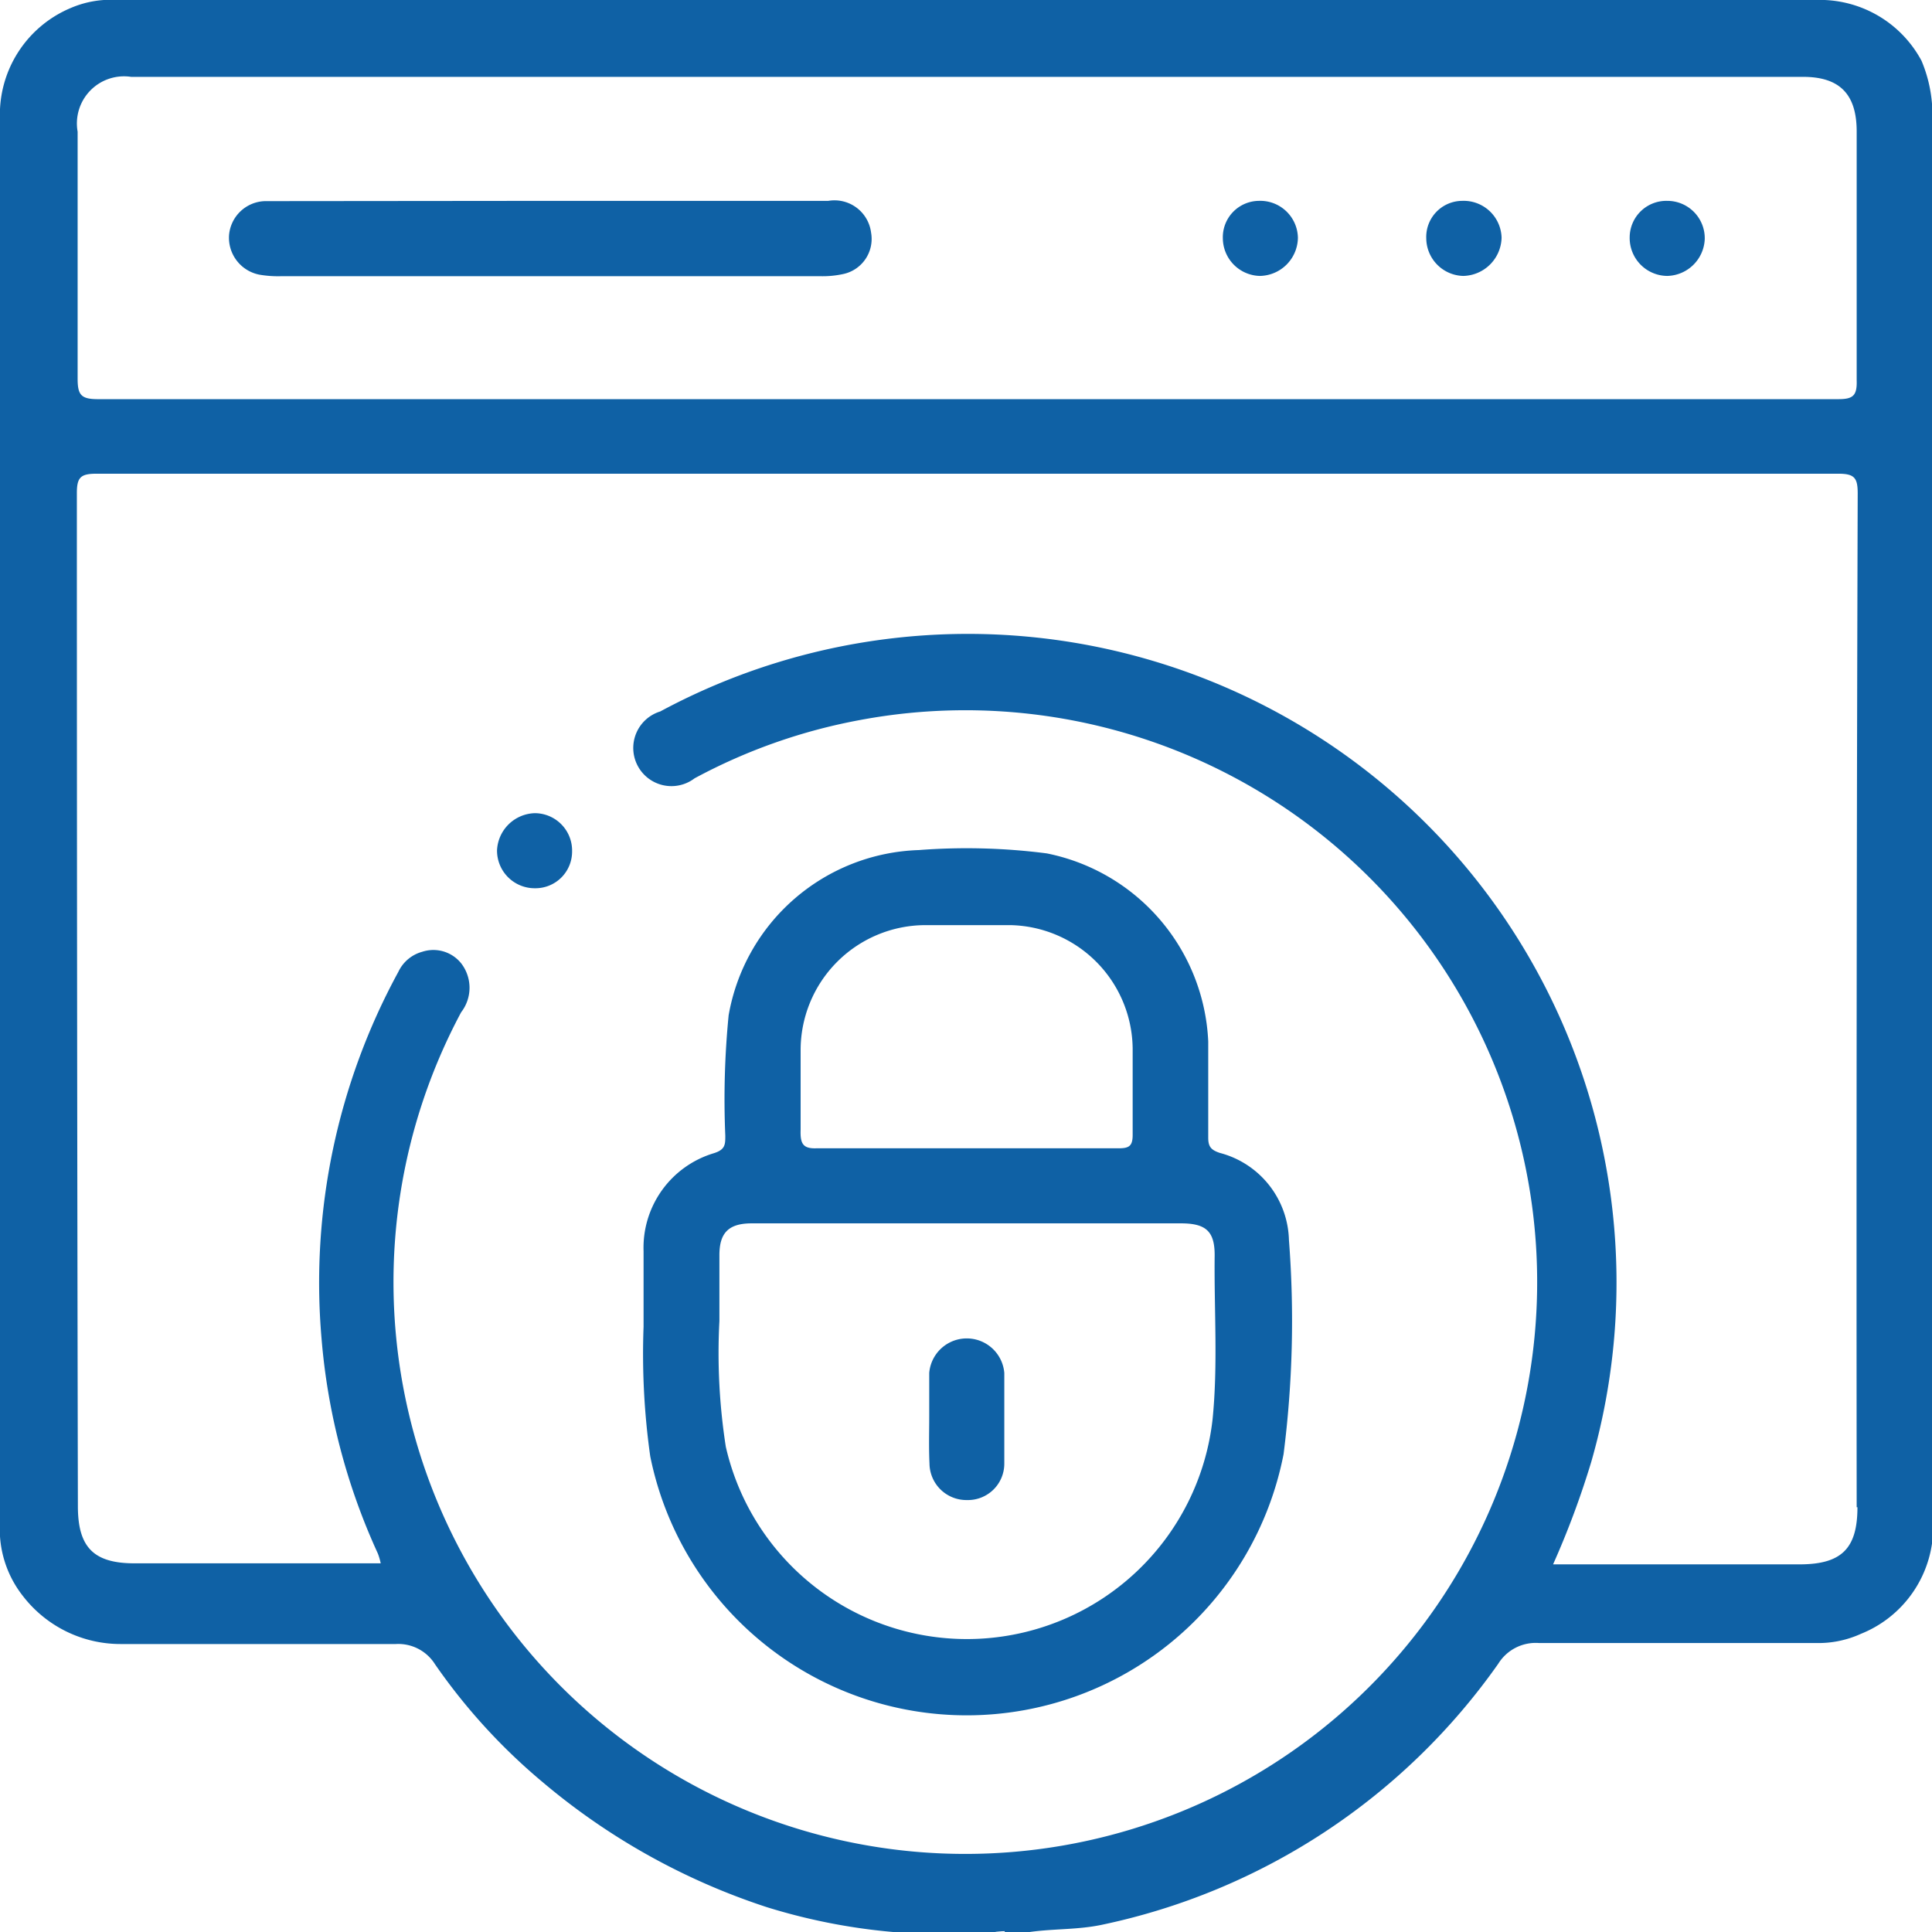 <svg xmlns="http://www.w3.org/2000/svg" viewBox="0 0 75.41 75.41"><defs><style>.a{fill:#0f61a5;}</style></defs><path class="a" d="M36.26,75.28c.17,0,.34,0,.45.13h-.44s-.06,0-.05-.08S36.25,75.28,36.26,75.28Z"/><path class="a" d="M38.77,75.41c.12-.18.29-.14.46-.13s.05.07,0,.09,0,0,0,0Z"/><path class="a" d="M36.26,75.28a.62.62,0,0,1,0,.13H36C36,75.25,36.14,75.27,36.26,75.28Z"/><path class="a" d="M39.22,75.41a.3.3,0,0,1,0-.13c.12,0,.24,0,.28.13Z"/><path class="a" d="M75,2.37A4.5,4.5,0,0,0,70.86,0H4.58a3.94,3.94,0,0,0-1.79.3A4.51,4.51,0,0,0,0,4.68C0,9.36,0,14,0,18.73Q0,39.07,0,59.41a4.21,4.21,0,0,0,.89,2.88,4.81,4.81,0,0,0,3.82,1.88c3.58,0,7.16,0,10.74,0a1.69,1.69,0,0,1,1.53.79,23.21,23.21,0,0,0,4.2,4.6,26.1,26.1,0,0,0,8.75,4.88,23.46,23.46,0,0,0,5.31,1H36c.09-.09.21-.06.32-.07s.29,0,.41.07h2.06c.12-.11.28-.06.42-.07s.23,0,.32.07H40c1-.17,2-.1,3-.31A25.26,25.26,0,0,0,58.48,64.94a1.72,1.72,0,0,1,1.58-.81c3.6,0,7.2,0,10.8,0a4,4,0,0,0,1.78-.36,4.49,4.49,0,0,0,2.77-3.52V4.05A5.42,5.42,0,0,0,75,2.37Zm-2.5,56.46c0,1.61-.62,2.22-2.22,2.23h-9c-.19,0-.38,0-.66,0a33.76,33.76,0,0,0,1.49-4A25.32,25.32,0,0,0,25.77,27.77a1.49,1.49,0,1,0,1.34,2.61,22,22,0,0,1,6.48-2.28A22.32,22.32,0,1,1,18,39.51,1.56,1.56,0,0,0,18,37.6a1.39,1.39,0,0,0-1.52-.45,1.45,1.45,0,0,0-.93.78,25.35,25.35,0,0,0-3,14.31,25,25,0,0,0,2.2,8.4,2.51,2.51,0,0,1,.11.38c-.23,0-.42,0-.61,0h-9c-1.6,0-2.21-.63-2.21-2.23Q3,39,3,19.25c0-.61.14-.76.76-.76q34,0,68,0c.63,0,.75.17.75.77Q72.45,39,72.47,58.83Zm-.71-43.25q-17,0-34.06,0t-33.91,0c-.66,0-.79-.17-.79-.8,0-3.21,0-6.42,0-9.64A1.84,1.84,0,0,1,5.12,3H70.38c1.43,0,2.09.68,2.09,2.13,0,3.24,0,6.48,0,9.71C72.49,15.44,72.33,15.58,71.76,15.58Z"/><path class="a" d="M22.33,33.24a1.43,1.43,0,0,1-1.44,1.43,1.47,1.47,0,0,1-1.49-1.48,1.52,1.52,0,0,1,1.47-1.45A1.46,1.46,0,0,1,22.33,33.24Z"/><path class="a" d="M21.45,7.84H32.33A1.44,1.44,0,0,1,34,9.08a1.4,1.4,0,0,1-1.06,1.61,3.78,3.78,0,0,1-.95.09H11a4.29,4.29,0,0,1-.88-.06A1.47,1.47,0,0,1,8.94,9.18a1.45,1.45,0,0,1,1.42-1.33c.22,0,.44,0,.66,0Z"/><path class="a" d="M47.73,9.31a1.42,1.42,0,0,1,1.4-1.47,1.47,1.47,0,0,1,1.53,1.44,1.51,1.51,0,0,1-1.49,1.49A1.48,1.48,0,0,1,47.73,9.31Z"/><path class="a" d="M63.61,9.26a1.43,1.43,0,0,1,1.46-1.42,1.46,1.46,0,0,1,1.47,1.49,1.5,1.5,0,0,1-1.47,1.44A1.48,1.48,0,0,1,63.61,9.26Z"/><path class="a" d="M55.67,9.31a1.41,1.41,0,0,1,1.4-1.47,1.48,1.48,0,0,1,1.54,1.44,1.53,1.53,0,0,1-1.5,1.49A1.48,1.48,0,0,1,55.67,9.31Z"/><path class="a" d="M50.31,48.4a3.61,3.61,0,0,0-2.7-3.4c-.36-.12-.45-.26-.45-.6,0-1.25,0-2.5,0-3.75a7.85,7.85,0,0,0-6.3-7.34,24.38,24.38,0,0,0-5-.13,7.79,7.79,0,0,0-7.42,6.45,33.51,33.51,0,0,0-.13,4.7c0,.34,0,.54-.44.68a3.85,3.85,0,0,0-2.75,3.83c0,1,0,2,0,2.94a28.57,28.57,0,0,0,.26,5.06,12.6,12.6,0,0,0,24.72-.08A41,41,0,0,0,50.31,48.4ZM31.25,44.09c0-1,0-2.05,0-3.08a4.88,4.88,0,0,1,4.82-4.9c1.13,0,2.26,0,3.38,0a4.87,4.87,0,0,1,4.76,4.81c0,1.13,0,2.26,0,3.38,0,.43-.14.52-.54.52-2,0-4,0-6,0s-3.87,0-5.8,0C31.34,44.84,31.23,44.64,31.25,44.09Zm16.08,11.3a9.65,9.65,0,0,1-19,1.08,23.76,23.76,0,0,1-.25-4.91c0-.86,0-1.71,0-2.57s.35-1.24,1.26-1.24H46.09c1,0,1.34.32,1.32,1.32C47.39,51.18,47.54,53.29,47.33,55.39Z"/><path class="a" d="M36.27,55.28c0-.56,0-1.13,0-1.69a1.47,1.47,0,0,1,2.93,0c0,1.18,0,2.35,0,3.53a1.42,1.42,0,0,1-1.46,1.43,1.44,1.44,0,0,1-1.46-1.43C36.25,56.51,36.27,55.89,36.27,55.28Z"/></svg>